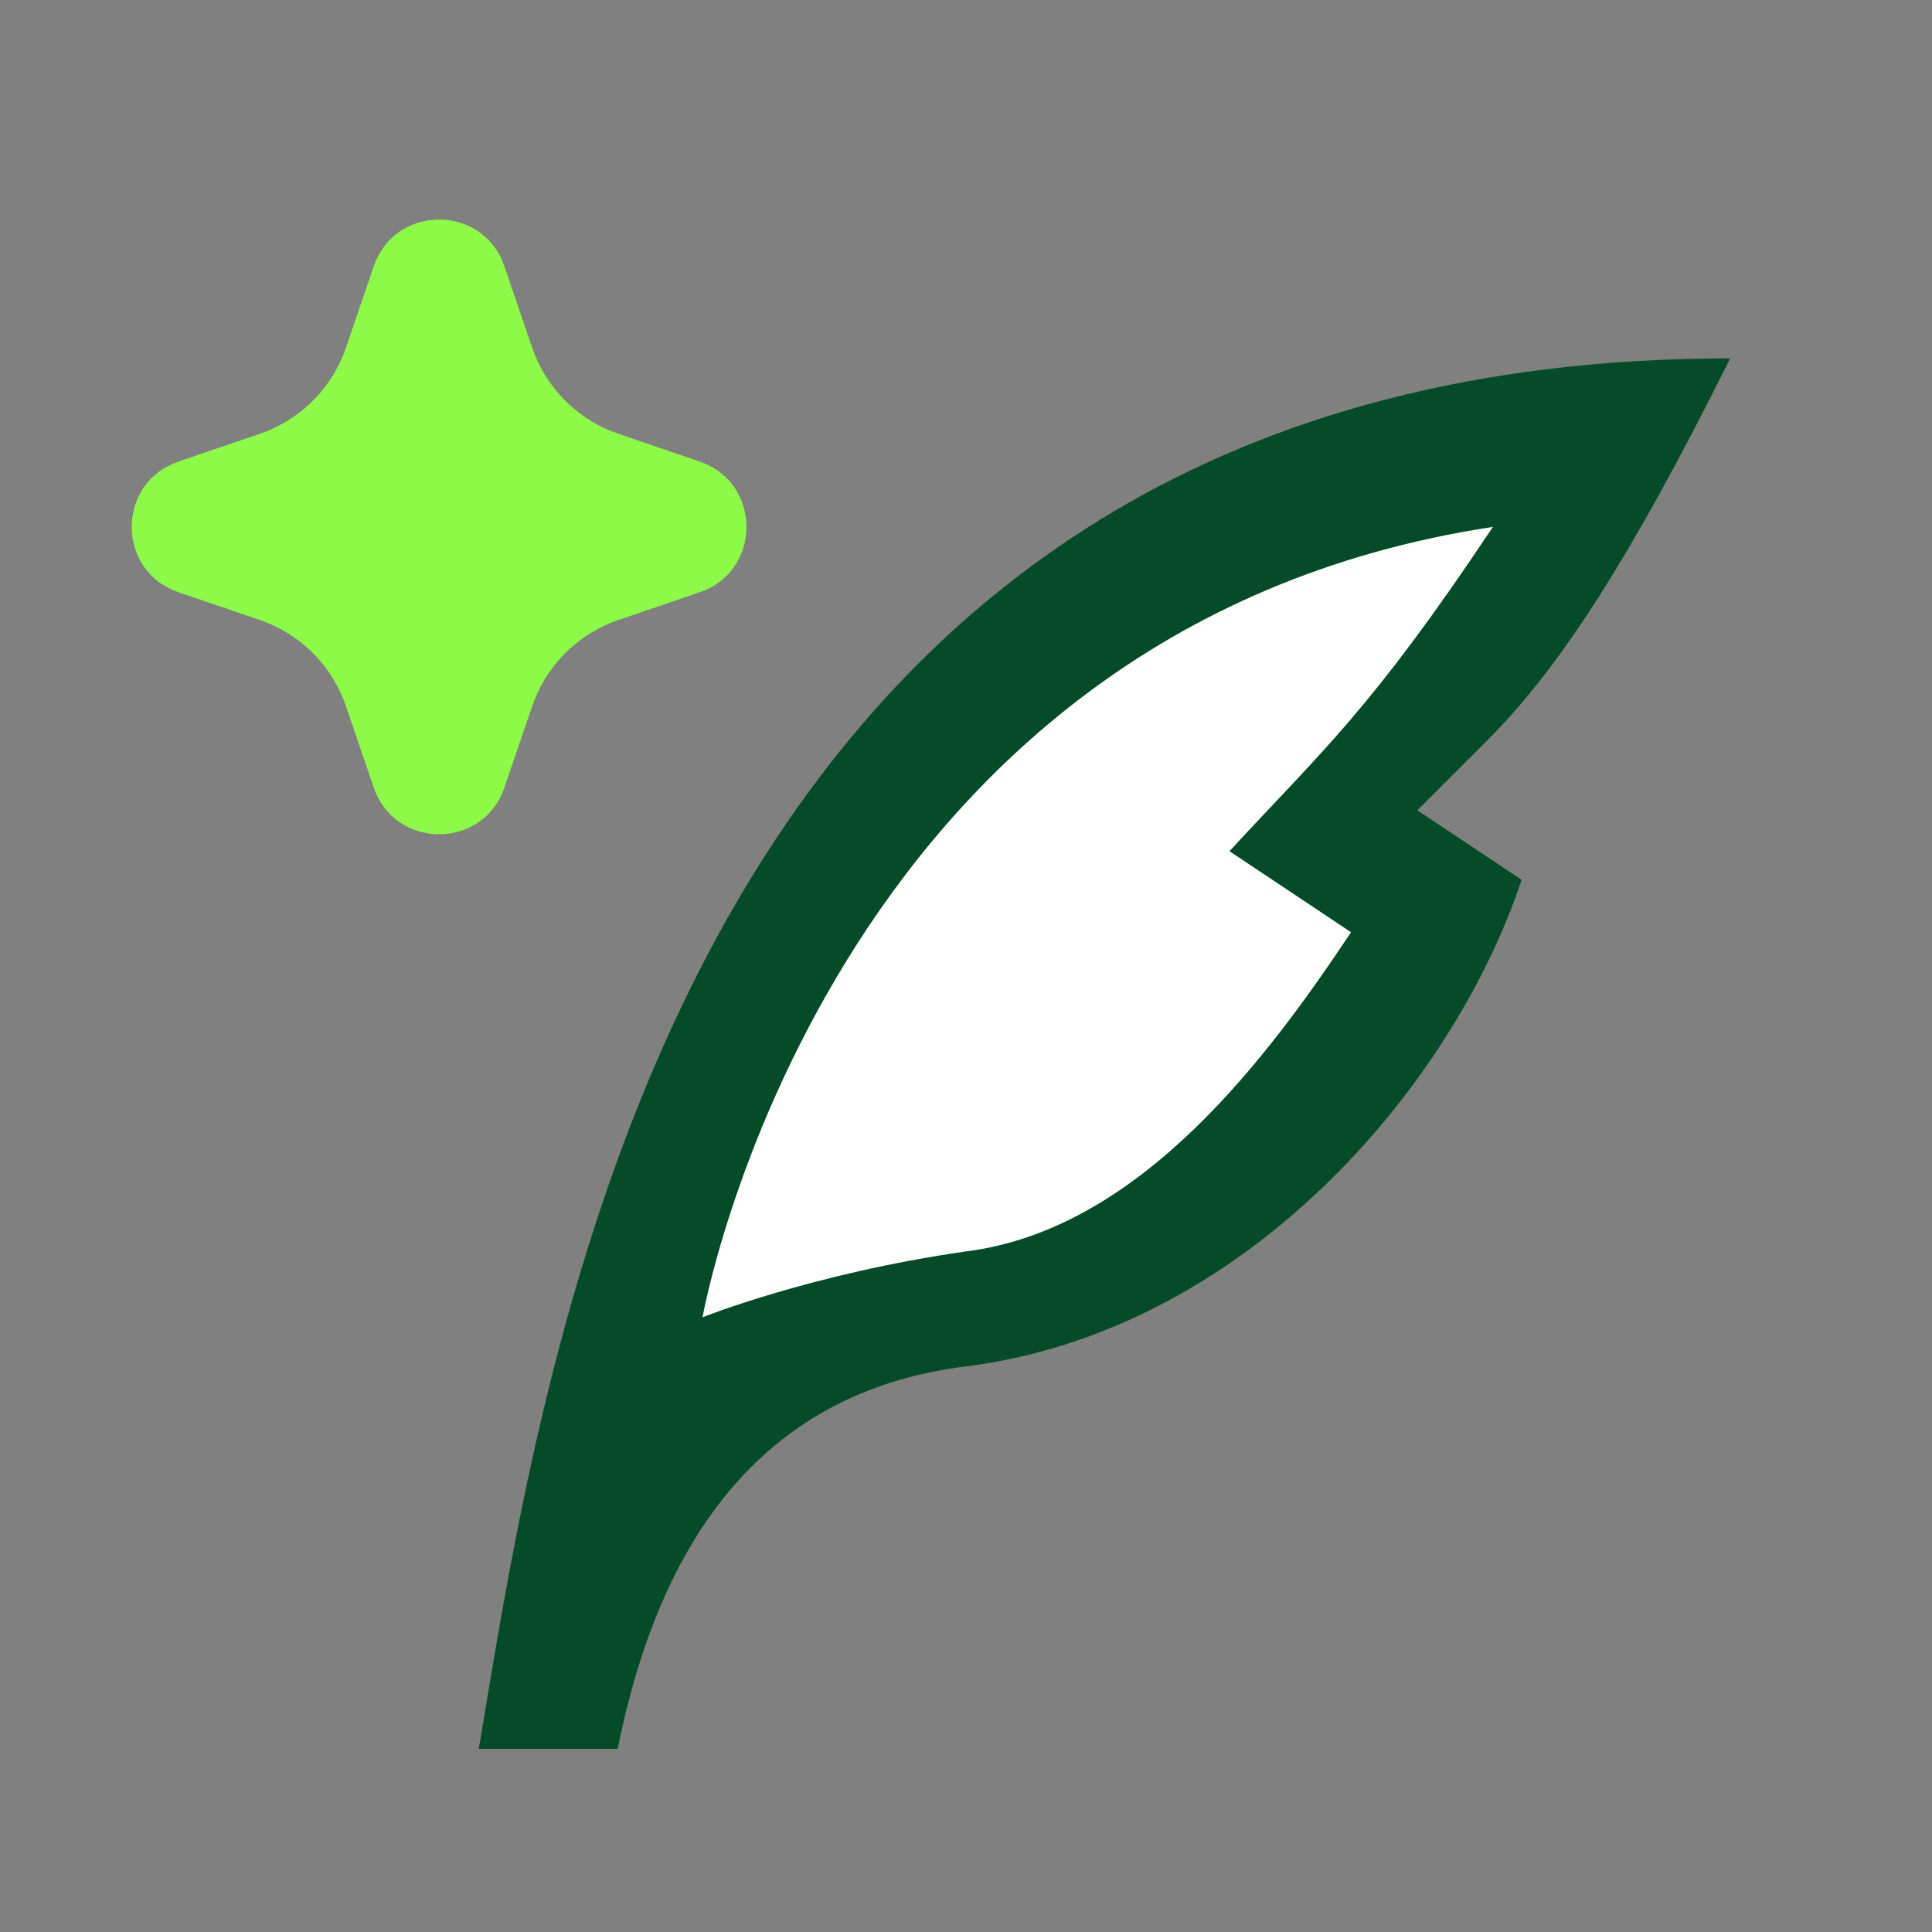 <svg width="44" height="44" viewBox="0 0 44 44" fill="none" xmlns="http://www.w3.org/2000/svg">
<rect x="0" y="0" width="44" height="44" fill="#808080" stroke="none"/>
<path d="M11.006 39.221C12.63 29.418 16.148 8.162 39.404 8.162C37.036 12.912 35.446 15.287 33.863 16.87L32.279 18.454L34.654 20.037C33.071 24.787 28.321 30.329 21.988 31.12C17.762 31.648 15.122 34.551 14.068 39.829H10.904L11.006 39.221Z" fill="#064B27"/>
<path d="M16 30C16 30 18.769 14.308 34 12C31.23 16.154 30.161 17.046 28 19.385L30.769 21.231C28.923 24 26 28 22 28.5C18.5 29 16 30 16 30Z" fill="white"/>
<path d="M8.512 6.064C8.982 4.688 10.883 4.647 11.44 5.939L11.487 6.065L12.121 7.92C12.267 8.345 12.502 8.734 12.81 9.061C13.119 9.388 13.494 9.645 13.91 9.815L14.081 9.878L15.936 10.512C17.312 10.982 17.353 12.883 16.062 13.44L15.936 13.487L14.081 14.121C13.655 14.267 13.266 14.502 12.939 14.81C12.612 15.119 12.355 15.494 12.185 15.91L12.121 16.08L11.488 17.936C11.018 19.312 9.117 19.353 8.561 18.062L8.512 17.936L7.878 16.081C7.733 15.655 7.498 15.266 7.19 14.939C6.881 14.612 6.506 14.355 6.089 14.185L5.92 14.121L4.065 13.488C2.688 13.018 2.647 11.117 3.939 10.561L4.065 10.512L5.92 9.878C6.345 9.733 6.734 9.498 7.061 9.19C7.388 8.881 7.645 8.506 7.815 8.089L7.878 7.92L8.512 6.064Z" fill="#8DFA47"/>
</svg>
